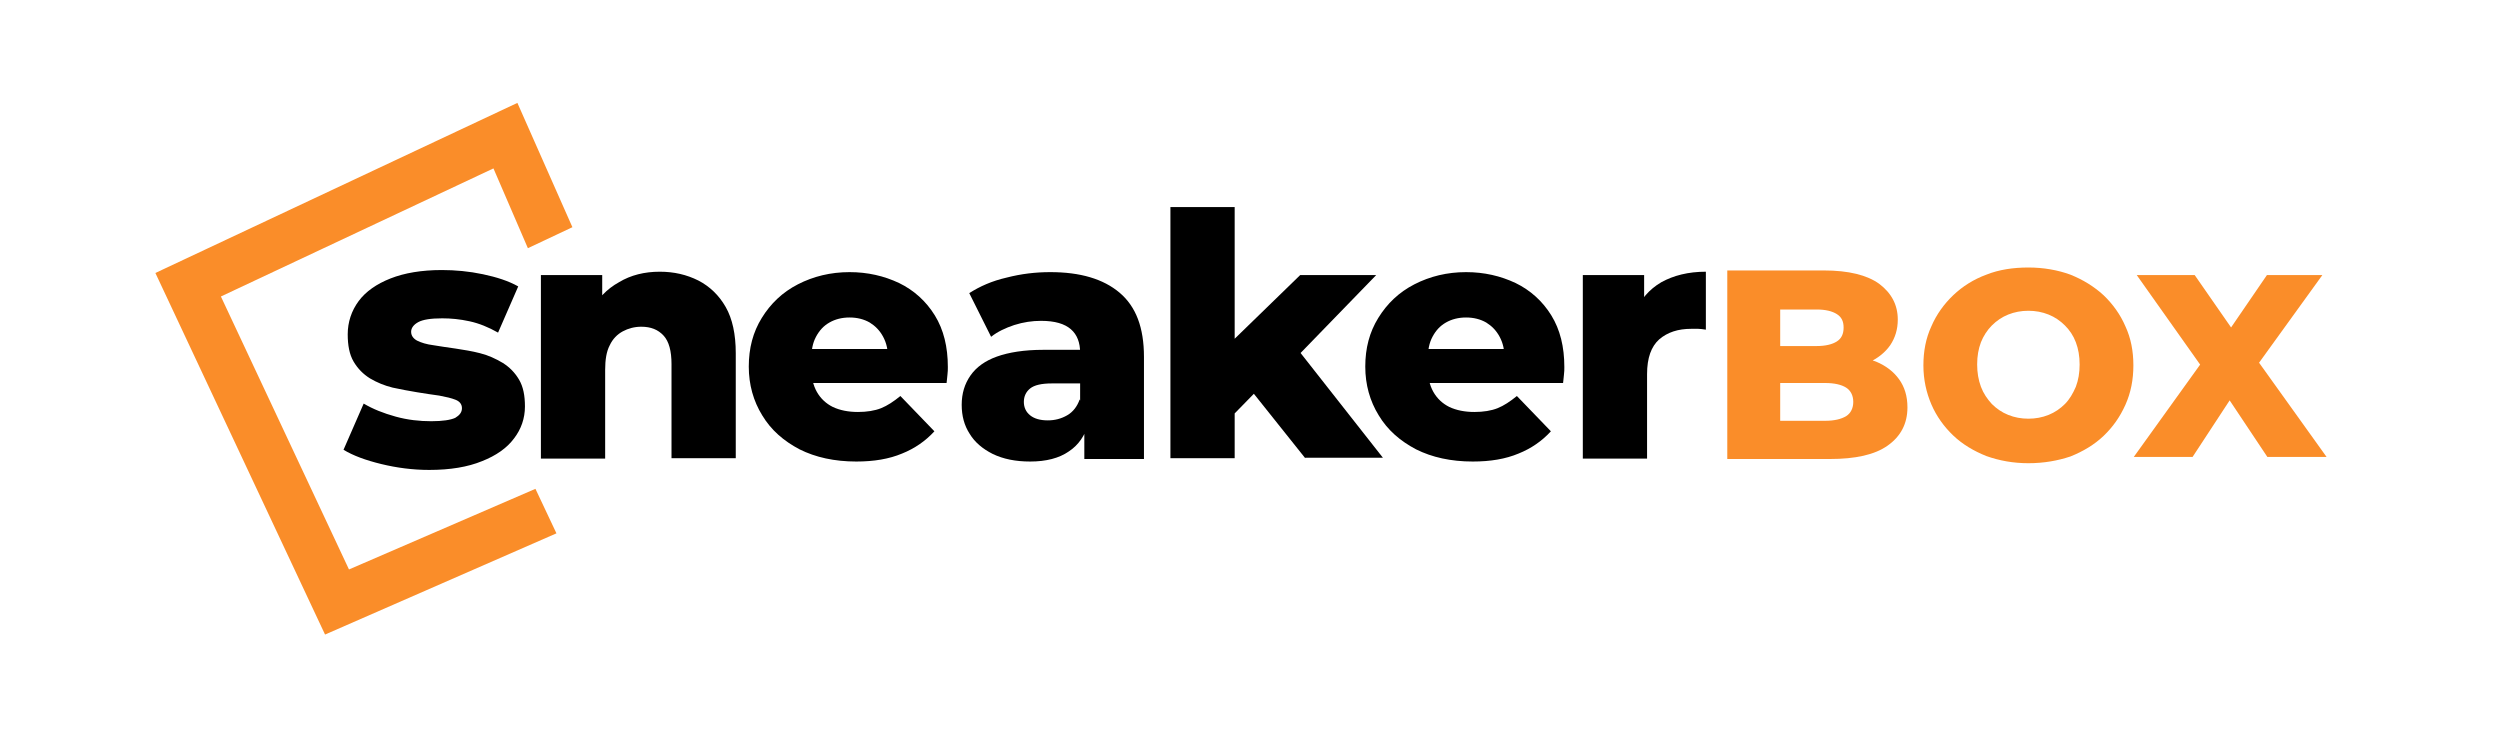 <?xml version="1.0" encoding="utf-8"?>
<!-- Generator: Adobe Illustrator 21.1.0, SVG Export Plug-In . SVG Version: 6.00 Build 0)  -->
<svg version="1.1" id="Слой_1" xmlns="http://www.w3.org/2000/svg" xmlns:xlink="http://www.w3.org/1999/xlink" x="0px" y="0px"
	 viewBox="0 0 595.3 177" style="enable-background:new 0 0 595.3 177;" xml:space="preserve">
<style type="text/css">
	.st0{fill:#FA8D29;}
</style>
<polygon class="st0" points="127.5,116.4 83.1,135.6 52.6,70.6 117.5,40.1 125.7,59.1 136.3,54.1 123.2,24.5 37,65 77.4,151.1 
	132.5,127 "/>
<g>
	<path d="M102.2,111.9c-3.9,0-7.7-0.5-11.4-1.4c-3.7-0.9-6.7-2-9-3.4l4.8-11c2.2,1.3,4.7,2.3,7.6,3.1c2.9,0.8,5.7,1.1,8.5,1.1
		c2.7,0,4.6-0.3,5.7-0.8c1-0.6,1.6-1.3,1.6-2.3c0-0.9-0.5-1.6-1.5-2c-1-0.4-2.3-0.7-3.9-1c-1.6-0.2-3.4-0.5-5.3-0.8
		c-1.9-0.3-3.9-0.7-5.8-1.1c-2-0.5-3.7-1.2-5.4-2.2c-1.6-1-2.9-2.3-3.9-4c-1-1.7-1.4-3.9-1.4-6.5c0-2.9,0.9-5.6,2.6-7.9
		c1.7-2.3,4.3-4.1,7.6-5.4c3.3-1.3,7.4-2,12.2-2c3.2,0,6.5,0.3,9.8,1c3.3,0.7,6.1,1.6,8.4,2.9l-4.8,11c-2.3-1.3-4.5-2.2-6.8-2.7
		c-2.3-0.5-4.4-0.7-6.5-0.7c-2.7,0-4.6,0.3-5.7,0.9c-1.1,0.6-1.7,1.4-1.7,2.3c0,0.9,0.5,1.6,1.4,2.1c1,0.5,2.3,0.9,3.9,1.1
		c1.6,0.3,3.4,0.5,5.3,0.8c1.9,0.3,3.9,0.6,5.8,1.1c2,0.5,3.7,1.3,5.4,2.3c1.6,1,2.9,2.3,3.9,4c1,1.7,1.4,3.8,1.4,6.4
		c0,2.8-0.9,5.4-2.6,7.6c-1.7,2.3-4.3,4.1-7.6,5.4C111.4,111.2,107.2,111.9,102.2,111.9"/>
	<path d="M157.1,64.7c3.4,0,6.4,0.7,9.2,2.1c2.7,1.4,4.9,3.5,6.5,6.3c1.6,2.8,2.4,6.5,2.4,11v25h-15.3V86.7c0-3.1-0.6-5.4-1.9-6.8
		c-1.3-1.4-3-2.1-5.3-2.1c-1.6,0-3.1,0.4-4.4,1.1c-1.3,0.7-2.4,1.8-3.1,3.3c-0.8,1.5-1.1,3.5-1.1,5.9v21.1h-15.3V65.5h14.6v12.4
		l-2.8-3.6c1.7-3.2,3.9-5.5,6.8-7.1C150.2,65.5,153.5,64.7,157.1,64.7"/>
	<path d="M203.9,109.9c-5.2,0-9.7-1-13.5-2.9c-3.8-2-6.8-4.6-8.9-8.1c-2.1-3.4-3.2-7.3-3.2-11.6c0-4.4,1-8.2,3.1-11.6
		c2.1-3.4,4.9-6.1,8.6-8c3.7-1.9,7.8-2.9,12.3-2.9c4.3,0,8.2,0.9,11.8,2.6c3.5,1.7,6.4,4.3,8.5,7.7c2.1,3.4,3.1,7.5,3.1,12.3
		c0,0.5,0,1.2-0.1,1.9c-0.1,0.7-0.1,1.3-0.2,1.9h-34.6v-8.1h26.4l-5.8,2.3c0.1-2-0.3-3.7-1.1-5.2c-0.8-1.5-1.9-2.6-3.2-3.4
		c-1.4-0.8-3-1.2-4.8-1.2c-1.8,0-3.4,0.4-4.8,1.2c-1.4,0.8-2.4,1.9-3.2,3.4c-0.8,1.5-1.1,3.2-1.1,5.2v2.3c0,2.1,0.4,4,1.3,5.6
		c0.9,1.6,2.2,2.8,3.8,3.6c1.7,0.8,3.7,1.2,6,1.2c2.1,0,4-0.3,5.5-0.9c1.5-0.6,3-1.6,4.6-2.9l8.1,8.4c-2.1,2.3-4.7,4.1-7.7,5.3
		C211.7,109.3,208.1,109.9,203.9,109.9"/>
	<path d="M245.3,109.9c-3.5,0-6.4-0.6-8.9-1.8c-2.4-1.2-4.3-2.8-5.5-4.8c-1.3-2-1.9-4.3-1.9-6.9c0-2.7,0.7-5,2.1-7
		c1.4-2,3.5-3.5,6.3-4.5c2.8-1,6.5-1.6,11-1.6h10.3v8h-8.2c-2.5,0-4.2,0.4-5.2,1.2c-1,0.8-1.5,1.9-1.5,3.2c0,1.3,0.5,2.4,1.5,3.2
		c1,0.8,2.4,1.2,4.2,1.2c1.7,0,3.2-0.4,4.6-1.2c1.4-0.8,2.4-2.1,3-3.8l2.1,5.6c-0.8,3-2.4,5.3-4.7,6.8
		C252.2,109.1,249.1,109.9,245.3,109.9 M258.2,109.1V101l-1-2V84c0-2.4-0.7-4.3-2.2-5.6c-1.5-1.3-3.8-2-7.1-2c-2.1,0-4.2,0.3-6.4,1
		c-2.1,0.7-4,1.6-5.5,2.8l-5.2-10.4c2.5-1.6,5.4-2.9,8.9-3.7c3.5-0.9,6.9-1.3,10.4-1.3c7.1,0,12.6,1.6,16.5,4.9
		c3.9,3.3,5.8,8.3,5.8,15.3v24.3H258.2z"/>
	<path d="M278.7,49.3H294v59.8h-15.3V49.3z M291.4,101.1l0.4-18.3l17.8-17.3h18.1L308,85.8l-7.8,6.3L291.4,101.1z M310.8,109.1
		l-13.4-16.8l9.5-11.8l22.4,28.5H310.8z"/>
	<path d="M350.7,109.9c-5.2,0-9.7-1-13.5-2.9c-3.8-2-6.8-4.6-8.9-8.1c-2.1-3.4-3.2-7.3-3.2-11.6c0-4.4,1-8.2,3.1-11.6
		c2.1-3.4,4.9-6.1,8.6-8c3.7-1.9,7.8-2.9,12.3-2.9c4.3,0,8.2,0.9,11.8,2.6c3.5,1.7,6.4,4.3,8.5,7.7c2.1,3.4,3.1,7.5,3.1,12.3
		c0,0.5,0,1.2-0.1,1.9c-0.1,0.7-0.1,1.3-0.2,1.9h-34.6v-8.1H364l-5.8,2.3c0.1-2-0.3-3.7-1.1-5.2c-0.8-1.5-1.9-2.6-3.2-3.4
		c-1.4-0.8-3-1.2-4.8-1.2c-1.8,0-3.4,0.4-4.8,1.2c-1.4,0.8-2.4,1.9-3.2,3.4c-0.8,1.5-1.1,3.2-1.1,5.2v2.3c0,2.1,0.4,4,1.3,5.6
		c0.9,1.6,2.2,2.8,3.8,3.6c1.7,0.8,3.7,1.2,6,1.2c2.1,0,4-0.3,5.5-0.9c1.5-0.6,3-1.6,4.6-2.9l8.1,8.4c-2.1,2.3-4.7,4.1-7.7,5.3
		C358.5,109.3,354.9,109.9,350.7,109.9"/>
	<path d="M376.9,109.1V65.5h14.6v12.7l-2.2-3.6c1.3-3.3,3.4-5.7,6.3-7.4c2.9-1.6,6.4-2.5,10.6-2.5v13.8c-0.7-0.1-1.3-0.2-1.8-0.2
		c-0.5,0-1.1,0-1.7,0c-3.1,0-5.6,0.8-7.6,2.5c-1.9,1.7-2.9,4.4-2.9,8.3v20.1H376.9z"/>
	<path class="st0" d="M411.3,109.4v-45h23c5.9,0,10.3,1.1,13.2,3.2c2.9,2.2,4.4,5,4.4,8.5c0,2.3-0.6,4.3-1.8,6.1
		c-1.2,1.7-2.9,3.1-5.1,4.1c-2.2,1-4.8,1.5-7.9,1.5l1.3-3.1c3.2,0,5.9,0.5,8.3,1.4c2.4,1,4.2,2.4,5.5,4.2c1.3,1.8,2,4,2,6.7
		c0,3.9-1.6,6.9-4.7,9.1c-3.1,2.2-7.7,3.2-13.8,3.2H411.3z M423.9,100.2h10.7c2.2,0,3.8-0.4,5-1.1c1.1-0.7,1.7-1.9,1.7-3.4
		c0-1.5-0.6-2.7-1.7-3.4c-1.1-0.7-2.8-1.1-5-1.1H423v-8.8h9.6c2.1,0,3.7-0.4,4.8-1.1c1.1-0.7,1.6-1.8,1.6-3.3c0-1.5-0.5-2.5-1.6-3.2
		c-1.1-0.7-2.7-1.1-4.8-1.1h-8.7V100.2z"/>
	<path class="st0" d="M483,110.3c-3.6,0-6.9-0.6-10-1.7c-3-1.2-5.7-2.8-7.9-4.9c-2.2-2.1-4-4.6-5.2-7.4c-1.2-2.8-1.9-5.9-1.9-9.3
		c0-3.4,0.6-6.5,1.9-9.3c1.2-2.8,3-5.3,5.2-7.4c2.2-2.1,4.9-3.8,7.9-4.9c3-1.2,6.4-1.7,10-1.7c3.6,0,7,0.6,10,1.7
		c3,1.2,5.6,2.8,7.9,4.9c2.2,2.1,4,4.6,5.2,7.4c1.3,2.8,1.9,5.9,1.9,9.3c0,3.4-0.6,6.5-1.9,9.4c-1.3,2.9-3,5.3-5.2,7.4
		c-2.2,2.1-4.9,3.7-7.9,4.9C490,109.7,486.7,110.3,483,110.3 M483,99.7c1.7,0,3.3-0.3,4.8-0.9c1.5-0.6,2.8-1.5,3.9-2.6
		c1.1-1.1,1.9-2.5,2.6-4.1c0.6-1.6,0.9-3.3,0.9-5.3c0-2-0.3-3.7-0.9-5.3c-0.6-1.6-1.5-2.9-2.6-4c-1.1-1.1-2.4-2-3.9-2.6
		c-1.5-0.6-3.1-0.9-4.8-0.9c-1.7,0-3.3,0.3-4.8,0.9c-1.5,0.6-2.8,1.5-3.9,2.6c-1.1,1.1-2,2.5-2.6,4c-0.6,1.6-0.9,3.3-0.9,5.3
		c0,1.9,0.3,3.7,0.9,5.3c0.6,1.6,1.5,2.9,2.6,4.1c1.1,1.1,2.4,2,3.9,2.6C479.7,99.4,481.3,99.7,483,99.7"/>
	<polygon class="st0" points="508.1,108.8 527,82.5 527,91.2 508.8,65.5 522.6,65.5 534.2,82.2 528.3,82.3 539.8,65.5 553,65.5 
		534.8,90.7 534.8,82 554,108.8 539.9,108.8 528.1,91.1 533.7,91.1 522.1,108.8 	"/>
</g>
</svg>
